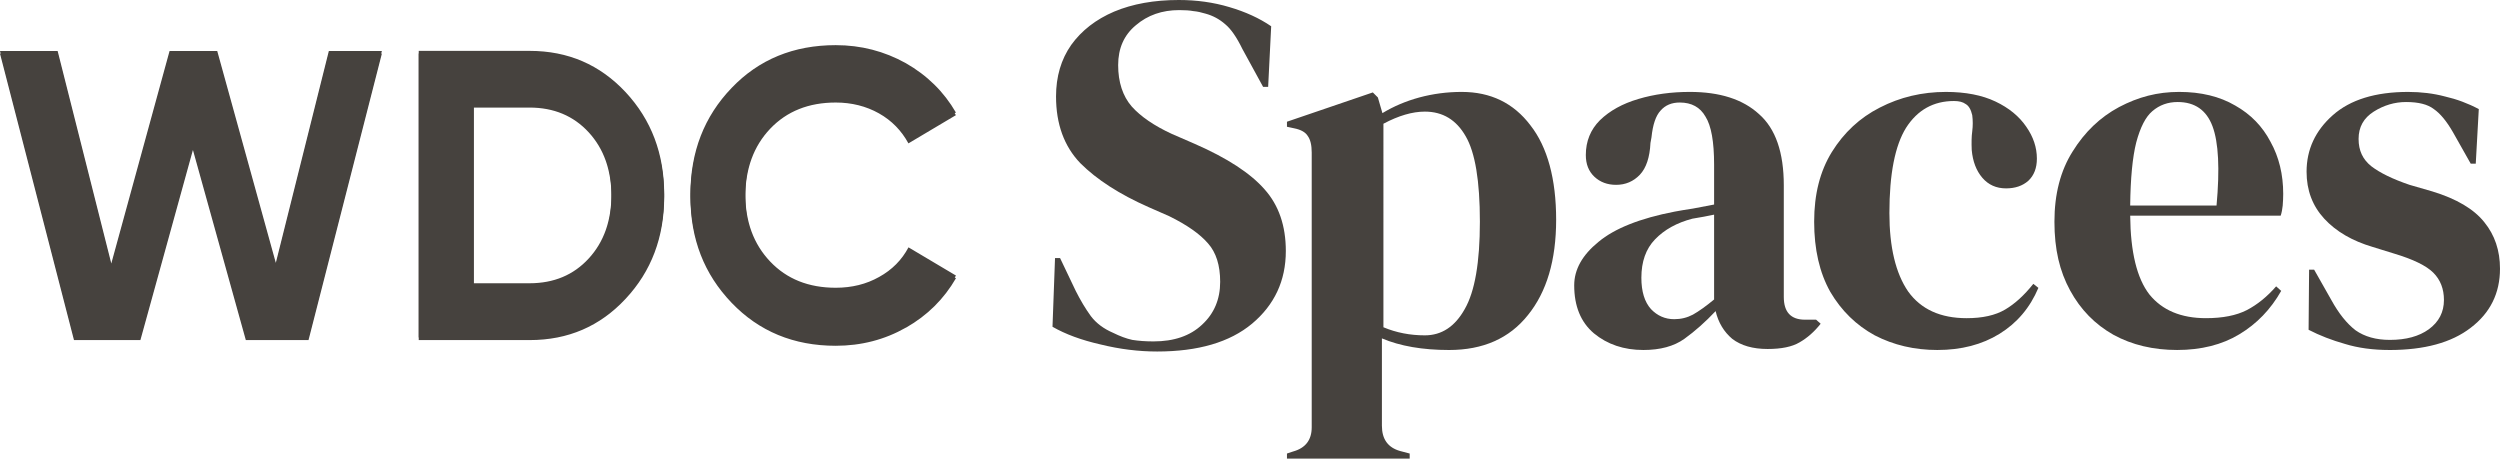 <?xml version="1.0" encoding="UTF-8"?>
<svg id="Layer_2" data-name="Layer 2" xmlns="http://www.w3.org/2000/svg" viewBox="0 0 396.01 72.64">
  <defs>
    <style>
      .cls-1 {
        fill: #46423e;
      }
    </style>
  </defs>
  <g id="Layer_1-2" data-name="Layer 1">
    <g>
      <path class="cls-1" d="M143.53,51.47c3.37-1.92,6-4.53,7.9-7.82l-7.52-4.47c-1.05,1.99-2.6,3.56-4.65,4.69-2.04,1.15-4.33,1.71-6.87,1.71-4.3,0-7.76-1.38-10.39-4.15-2.63-2.77-3.94-6.33-3.94-10.7s1.31-7.99,3.94-10.76c2.64-2.77,6.1-4.15,10.39-4.15,2.52,0,4.81.58,6.83,1.71,2.03,1.14,3.58,2.74,4.68,4.76l7.52-4.47c-1.9-3.28-4.55-5.89-7.94-7.82-3.4-1.89-7.09-2.85-11.1-2.85-6.66,0-12.17,2.26-16.49,6.78-4.34,4.52-6.52,10.12-6.52,16.82s2.17,12.25,6.52,16.79c4.34,4.53,9.84,6.81,16.49,6.81,4.04,0,7.76-.96,11.13-2.88ZM75.04,44.89v-28.26h8.85c3.83,0,6.96,1.31,9.36,3.92,2.4,2.61,3.61,6.02,3.61,10.2s-1.2,7.59-3.61,10.2c-2.39,2.61-5.52,3.92-9.36,3.92h-8.85ZM66.33,8.08v45.38h17.58c6.07,0,11.14-2.18,15.2-6.55,4.07-4.36,6.1-9.74,6.1-16.15s-2.03-11.77-6.1-16.15c-4.07-4.36-9.13-6.55-15.2-6.55h-17.58v.02ZM22.24,53.46l8.32-30.12,8.38,30.12h9.93l11.62-45.38h-8.4l-8.4,33.56-9.28-33.56h-7.55l-9.23,33.66L9.13,8.08H0l11.72,45.38h10.52Z"/>
      <path class="cls-1" d="M143.53,51.89c3.37-1.92,6-4.53,7.9-7.82l-7.52-4.47c-1.05,1.99-2.6,3.56-4.65,4.69-2.04,1.15-4.33,1.71-6.87,1.71-4.3,0-7.76-1.38-10.39-4.15-2.63-2.77-3.94-6.33-3.94-10.7s1.31-7.99,3.94-10.76c2.64-2.77,6.1-4.15,10.39-4.15,2.52,0,4.81.58,6.83,1.71,2.03,1.14,3.58,2.74,4.68,4.76l7.52-4.47c-1.9-3.28-4.55-5.9-7.94-7.82-3.4-1.89-7.09-2.85-11.1-2.85-6.66,0-12.17,2.26-16.49,6.78-4.34,4.52-6.52,10.12-6.52,16.82s2.17,12.25,6.52,16.79c4.34,4.53,9.84,6.81,16.49,6.81,4.04,0,7.76-.96,11.13-2.88ZM75.04,45.3v-28.26h8.85c3.83,0,6.96,1.31,9.36,3.92,2.4,2.61,3.61,6.02,3.61,10.2s-1.2,7.59-3.61,10.2c-2.39,2.61-5.52,3.92-9.36,3.92h-8.85ZM66.33,8.49v45.38h17.58c6.07,0,11.14-2.18,15.2-6.55,4.07-4.36,6.1-9.74,6.1-16.15s-2.03-11.77-6.1-16.15c-4.07-4.36-9.13-6.55-15.2-6.55h-17.58v.02ZM22.24,53.87l8.32-30.12,8.38,30.12h9.93l11.62-45.38h-8.4l-8.4,33.56-9.28-33.56h-7.55l-9.23,33.66L9.13,8.49H0l11.72,45.38h10.52Z"/>
      <path class="cls-1" d="M183.28,55.68c-2.93,0-5.92-.37-8.96-1.12-3.04-.69-5.57-1.63-7.6-2.8l.4-10.88h.8l2.48,5.2c.75,1.49,1.55,2.83,2.4,4,.85,1.12,2.03,2,3.52,2.64,1.07.53,2.08.91,3.04,1.12,1.01.16,2.13.24,3.36.24,3.25,0,5.81-.88,7.68-2.64,1.92-1.76,2.88-4.03,2.88-6.8,0-2.61-.64-4.64-1.92-6.08-1.28-1.49-3.33-2.93-6.16-4.32l-3.28-1.44c-4.59-2.03-8.19-4.35-10.8-6.96-2.56-2.67-3.84-6.19-3.84-10.56,0-3.15.8-5.87,2.4-8.16,1.65-2.29,3.92-4.05,6.8-5.28,2.93-1.23,6.35-1.84,10.24-1.84,2.83,0,5.49.37,8,1.12,2.56.75,4.77,1.76,6.64,3.04l-.48,9.6h-.8l-3.28-6c-.91-1.87-1.81-3.17-2.72-3.92-.91-.8-1.95-1.36-3.12-1.68-.69-.21-1.33-.35-1.92-.4-.59-.11-1.33-.16-2.24-.16-2.72,0-5.01.8-6.88,2.4-1.87,1.55-2.8,3.65-2.8,6.32s.72,4.91,2.16,6.56c1.44,1.6,3.55,3.04,6.32,4.32l3.68,1.6c5.12,2.24,8.8,4.64,11.04,7.2,2.24,2.51,3.36,5.76,3.36,9.76,0,4.69-1.79,8.53-5.36,11.52-3.52,2.93-8.53,4.4-15.04,4.4Z"/>
      <path class="cls-1" d="M242.42,19.84c-2.67-3.52-6.29-5.28-10.88-5.28-2.29,0-4.53.29-6.72.88-2.13.58-4.08,1.41-5.84,2.48l-.72-2.48-.8-.8-13.6,4.64v.8l1.12.24c1.07.21,1.79.61,2.16,1.2.43.58.64,1.46.64,2.64v43.52c0,2.02-.99,3.3-2.96,3.84l-.96.32v.8h19.44v-.8l-1.52-.4c-1.92-.54-2.88-1.87-2.88-4v-13.84c2.88,1.22,6.43,1.84,10.64,1.84,5.39,0,9.55-1.84,12.48-5.52,2.99-3.68,4.48-8.72,4.48-15.12s-1.36-11.5-4.08-14.96ZM232.02,48.96c-1.55,2.77-3.65,4.16-6.32,4.16-2.35,0-4.53-.43-6.56-1.28V19.6c2.4-1.28,4.59-1.92,6.56-1.92,2.83,0,4.99,1.3,6.48,3.92,1.49,2.56,2.24,7.06,2.24,13.52s-.8,11.06-2.4,13.84Z"/>
      <path class="cls-1" d="M287.68,50.64h-1.76c-2.24,0-3.36-1.2-3.36-3.6v-17.68c0-5.23-1.31-8.99-3.92-11.28-2.56-2.35-6.21-3.52-10.96-3.52-2.93,0-5.65.37-8.16,1.12-2.51.74-4.53,1.86-6.08,3.36-1.49,1.49-2.24,3.33-2.24,5.52,0,1.44.45,2.58,1.36,3.44.91.85,2.05,1.28,3.44,1.28,1.49,0,2.75-.54,3.76-1.6,1.01-1.07,1.57-2.75,1.68-5.04l.16-.88c.21-2.03.69-3.44,1.44-4.24.75-.86,1.76-1.28,3.04-1.28,1.87,0,3.23.74,4.08,2.24.91,1.44,1.36,3.97,1.36,7.6v6.32c-1.17.21-2.29.42-3.36.64-1.07.16-2.03.32-2.88.48-5.49,1.06-9.52,2.66-12.08,4.8-2.56,2.08-3.84,4.37-3.84,6.88,0,3.3,1.04,5.84,3.12,7.6,2.13,1.76,4.75,2.64,7.84,2.64,2.67,0,4.83-.59,6.48-1.76,1.71-1.23,3.36-2.7,4.96-4.4.43,1.81,1.31,3.28,2.64,4.4,1.39,1.06,3.25,1.6,5.6,1.6,2.19,0,3.87-.35,5.04-1.04,1.23-.7,2.35-1.68,3.36-2.96l-.72-.64ZM271.52,47.44c-1.28,1.06-2.4,1.86-3.36,2.4-.91.48-1.89.72-2.96.72-1.44,0-2.67-.54-3.68-1.6-1.01-1.12-1.52-2.78-1.52-4.96,0-2.56.72-4.59,2.16-6.08,1.49-1.55,3.47-2.64,5.92-3.28.69-.11,1.31-.22,1.84-.32.53-.11,1.07-.22,1.6-.32v13.44Z"/>
      <path class="cls-1" d="M306.89,55.44c-3.63,0-6.93-.77-9.92-2.32-2.93-1.6-5.28-3.89-7.04-6.88-1.71-3.04-2.56-6.75-2.56-11.12s.93-8,2.8-11.04c1.92-3.09,4.45-5.44,7.6-7.04,3.2-1.65,6.69-2.48,10.48-2.48,3.09,0,5.71.51,7.84,1.52s3.76,2.35,4.88,4c1.12,1.6,1.68,3.28,1.68,5.04,0,1.49-.45,2.67-1.36,3.52-.91.8-2.08,1.2-3.52,1.2-1.55,0-2.8-.56-3.76-1.68-.96-1.12-1.52-2.59-1.68-4.4-.05-1.17-.03-2.16.08-2.96.11-.85.11-1.71,0-2.56-.21-.91-.56-1.49-1.04-1.76-.43-.32-1.04-.48-1.84-.48-3.25,0-5.79,1.41-7.6,4.24-1.76,2.83-2.64,7.33-2.64,13.52,0,5.39.99,9.52,2.96,12.4,2.03,2.83,5.12,4.24,9.28,4.24,2.51,0,4.53-.45,6.08-1.36s3.04-2.27,4.48-4.08l.8.64c-1.33,3.15-3.39,5.57-6.16,7.28s-6.05,2.56-9.84,2.56Z"/>
      <path class="cls-1" d="M361.59,32.56c.05-.64.08-1.26.08-1.84,0-3.1-.67-5.84-2-8.24-1.28-2.46-3.15-4.38-5.6-5.76-2.46-1.44-5.42-2.16-8.88-2.16s-6.48.8-9.52,2.4c-2.99,1.6-5.44,3.94-7.36,7.04-1.92,3.04-2.88,6.74-2.88,11.12s.82,7.84,2.48,10.88c1.65,3.04,3.94,5.38,6.88,7.04,2.93,1.6,6.29,2.4,10.08,2.4s7.12-.83,9.84-2.48c2.77-1.66,4.98-3.95,6.64-6.88l-.8-.72c-1.44,1.65-2.99,2.9-4.64,3.76-1.66.85-3.82,1.28-6.48,1.28-3.95,0-6.94-1.26-8.96-3.76-1.98-2.56-2.99-6.72-3.04-12.48h23.84c.16-.48.26-1.02.32-1.6ZM351.11,32.56h-13.68c.05-4.32.37-7.66.96-10,.64-2.4,1.49-4.06,2.56-4.96,1.12-.96,2.45-1.44,4-1.44,2.72,0,4.56,1.28,5.52,3.84.96,2.56,1.17,6.74.64,12.56Z"/>
      <path class="cls-1" d="M378.49,55.44c-2.61,0-4.96-.32-7.04-.96-2.08-.59-4-1.33-5.76-2.24l.08-9.52h.8l2.72,4.8c1.17,2.13,2.45,3.73,3.84,4.8,1.44,1.01,3.25,1.52,5.44,1.52,2.56,0,4.61-.56,6.16-1.68,1.6-1.17,2.4-2.72,2.4-4.64,0-1.76-.56-3.2-1.68-4.32-1.12-1.12-3.2-2.13-6.24-3.04l-3.36-1.04c-3.25-.96-5.81-2.45-7.68-4.48-1.87-2.03-2.8-4.51-2.8-7.44,0-3.52,1.39-6.51,4.16-8.96,2.77-2.45,6.75-3.68,11.92-3.68,2.08,0,4.03.24,5.84.72,1.87.43,3.65,1.09,5.36,2l-.48,8.64h-.8l-2.8-4.96c-1.01-1.76-2.03-2.99-3.04-3.68-.96-.75-2.43-1.12-4.4-1.12-1.81,0-3.52.51-5.12,1.52s-2.4,2.45-2.4,4.32.67,3.25,2,4.32c1.39,1.07,3.41,2.05,6.08,2.96l3.6,1.04c3.84,1.17,6.59,2.8,8.24,4.88,1.65,2.03,2.48,4.48,2.48,7.36,0,3.89-1.55,7.01-4.64,9.36-3.04,2.35-7.33,3.52-12.88,3.52Z"/>
    </g>
  </g>
</svg>